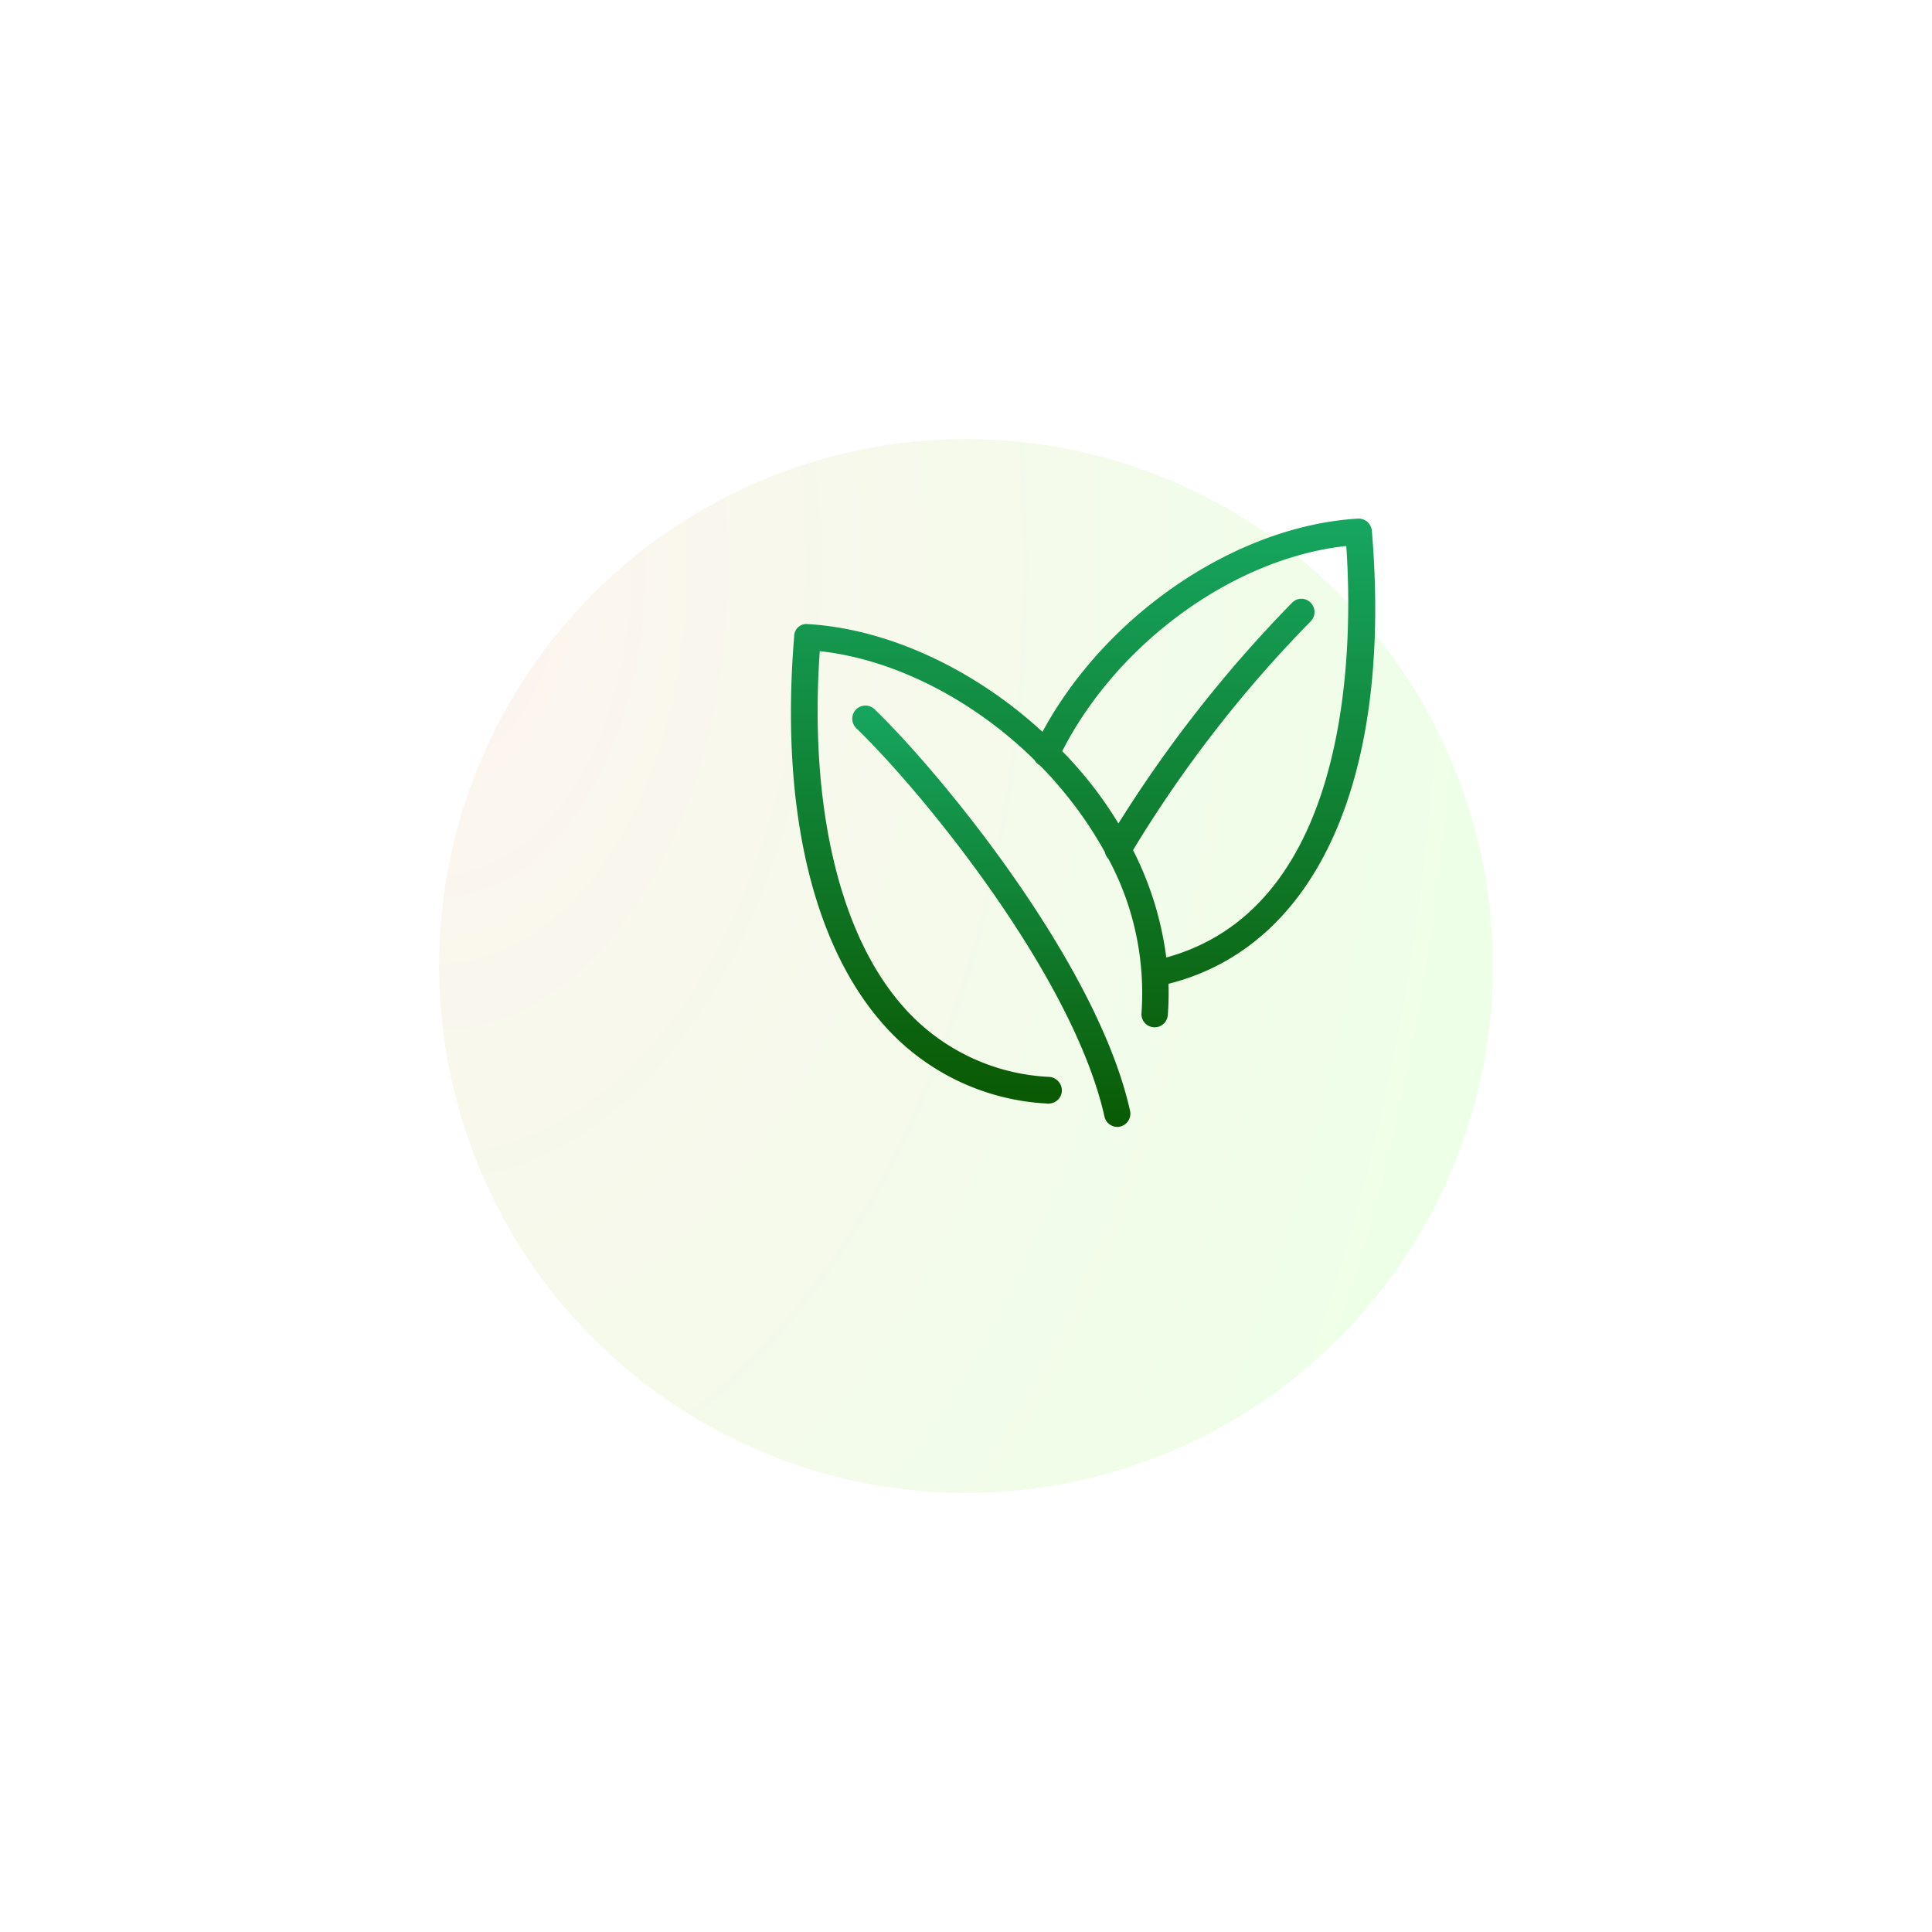 <svg xmlns="http://www.w3.org/2000/svg" xmlns:xlink="http://www.w3.org/1999/xlink" width="165" height="165" viewBox="0 0 165 165">
  <defs>
    <radialGradient id="radial-gradient" cx="0" cy="0.132" r="1" gradientTransform="translate(0 -0.095) scale(1 1.613)" gradientUnits="objectBoundingBox">
      <stop offset="0" stop-color="#fef4f1"/>
      <stop offset="0.314" stop-color="#f8f8ec"/>
      <stop offset="1" stop-color="#eeffe8"/>
    </radialGradient>
    <filter id="Ellipse_5" x="0" y="0" width="165" height="165" filterUnits="userSpaceOnUse">
      <feOffset dx="-10" dy="15" input="SourceAlpha"/>
      <feGaussianBlur stdDeviation="12.5" result="blur"/>
      <feFlood flood-color="#11422b" flood-opacity="0.161"/>
      <feComposite operator="in" in2="blur"/>
      <feComposite in="SourceGraphic"/>
    </filter>
    <linearGradient id="linear-gradient" x1="0.5" x2="0.5" y2="1" gradientUnits="objectBoundingBox">
      <stop offset="0" stop-color="#16a660"/>
      <stop offset="1" stop-color="#0a5903"/>
    </linearGradient>
  </defs>
  <g id="about-us-icon" transform="translate(-253.419 -1794.419)">
    <g transform="matrix(1, 0, 0, 1, 253.42, 1794.42)" filter="url(#Ellipse_5)">
      <circle id="Ellipse_5-2" data-name="Ellipse 5" cx="45" cy="45" r="45" transform="translate(47.5 22.5)" fill="url(#radial-gradient)"/>
    </g>
    <g id="about-us-icon-2" data-name="about-us-icon" transform="translate(320.969 1838.705)">
      <path id="Path_69" data-name="Path 69" d="M-970.3,559.211a1.13,1.13,0,0,0-1.59.031,1.13,1.13,0,0,0,.031,1.59c5.52,5.332,18.492,21.08,21.2,33.179a1.126,1.126,0,0,0,1.091.873.687.687,0,0,0,.249-.031,1.127,1.127,0,0,0,.842-1.341C-951.277,580.915-964.623,564.7-970.3,559.211Z" transform="translate(977.438 -542.928)" fill="url(#linear-gradient)"/>
      <path id="Path_70" data-name="Path 70" d="M-939.383,508.717a1.133,1.133,0,0,0-1.185-1.029c-10.415.624-21.517,8.17-26.943,18.211-5.831-5.364-13.191-8.794-20.02-9.2a1.042,1.042,0,0,0-1.185,1.029c-1.185,14.282,1.434,25.976,7.391,32.9a19.972,19.972,0,0,0,14.251,7.016h.094a1.127,1.127,0,0,0,1.123-1.06,1.168,1.168,0,0,0-1.06-1.216,17.691,17.691,0,0,1-12.692-6.237c-5.332-6.206-7.827-17.151-6.923-30.123,6.33.686,13.066,4.116,18.336,9.293a.985.985,0,0,0,.437.437c.53.53,1.029,1.06,1.5,1.622a33.489,33.489,0,0,1,4.085,5.831.982.982,0,0,0,.281.53,24.2,24.2,0,0,1,2.838,13.191,1.121,1.121,0,0,0,1.029,1.216,1.124,1.124,0,0,0,1.216-1.029,25.677,25.677,0,0,0,.062-2.682C-944.091,544.235-937.605,529.86-939.383,508.717Zm-17.556,36.453A28.1,28.1,0,0,0-959.777,536a106.953,106.953,0,0,1,15.155-19.521,1.13,1.13,0,0,0,.031-1.59,1.1,1.1,0,0,0-1.59-.031,111.03,111.03,0,0,0-14.843,18.866,33.816,33.816,0,0,0-3.524-4.8c-.405-.468-.842-.935-1.279-1.372,4.771-9.324,14.719-16.5,24.261-17.525C-940.973,518.54-941.1,540.836-956.939,545.171Z" transform="translate(988.993 -507.683)" fill="url(#linear-gradient)"/>
    </g>
  </g>
</svg>

